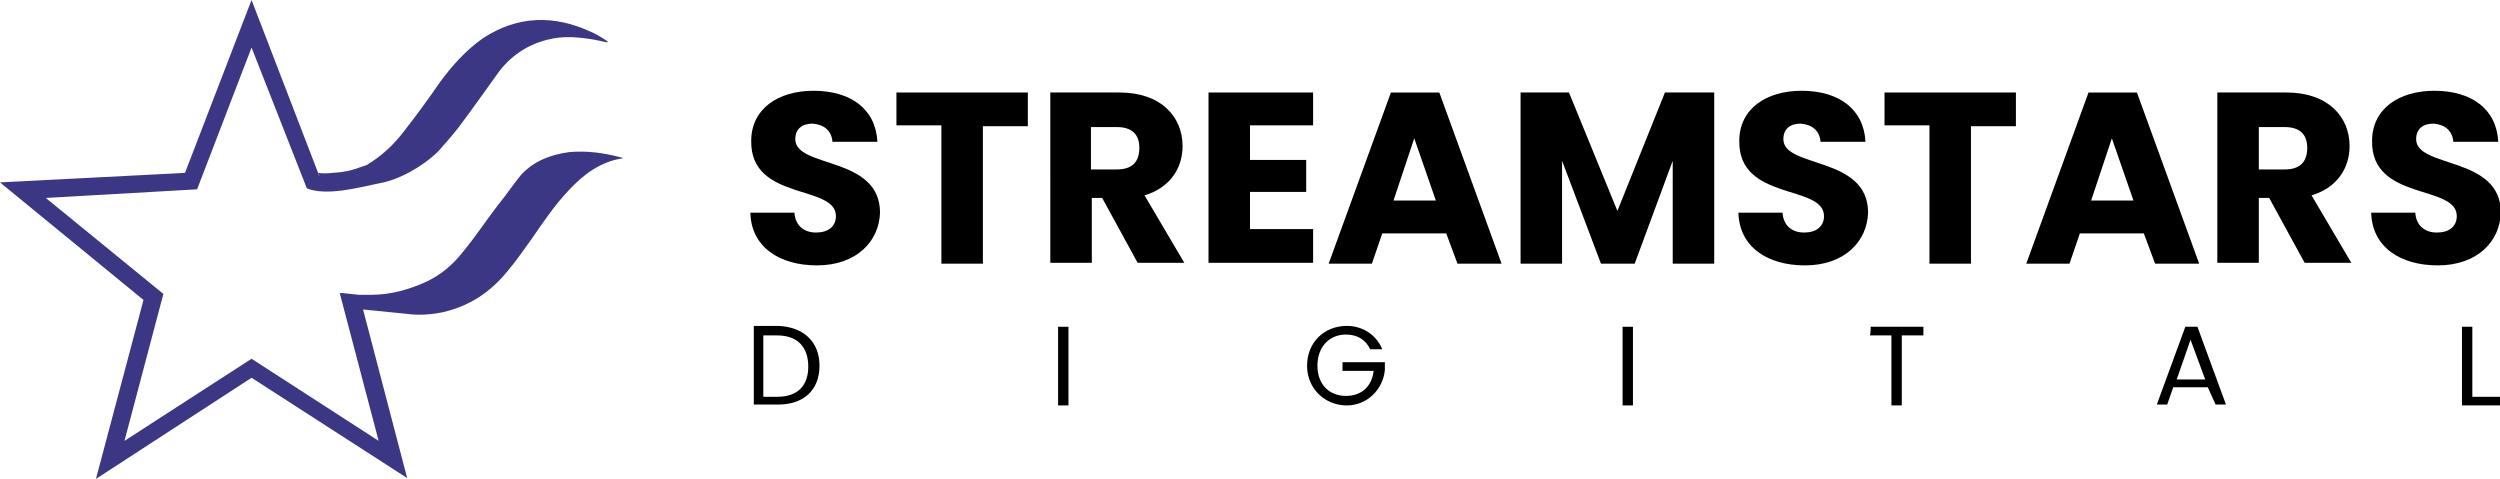 <?xml version="1.0" encoding="UTF-8"?>
<!-- Generator: Adobe Illustrator 27.8.1, SVG Export Plug-In . SVG Version: 6.00 Build 0)  -->
<svg version="1.1" id="Layer_2_00000065783567125996449130000016136245710853427871_" xmlns="http://www.w3.org/2000/svg" xmlns:xlink="http://www.w3.org/1999/xlink" x="0px" y="0px" viewBox="0 0 289.2 55.4" style="enable-background:new 0 0 289.2 55.4;" xml:space="preserve">
<style type="text/css">
	.st0{fill:#3B3784;}
</style>
<g id="Layer_1-2">
	<path class="st0" d="M38.4,20.1L37,20.4L36.8,20C37.3,20.1,37.9,20,38.4,20.1z"/>
	<path class="st0" d="M72.1,18.3c-2.7,0.4-4.6,1.9-6.3,3.7c-1.6,1.7-2.9,3.6-4.2,5.5c-1,1.4-1.9,2.7-3,4c-1.9,2.3-4.3,3.9-7.3,4.6   c-1.4,0.3-2.9,0.4-4.3,0.2l-5-0.5l5.1,19.5l-18-11.6l-18,11.7l5.5-20.7L0,21.1L21.4,20l7.7-20l7.7,20l0.1,0.3l1.5-0.3   c1.9-0.1,2.5-0.4,4-0.9c1.7-1,3.2-2.4,4.4-4c1.4-1.8,2.8-3.7,4.1-5.6c1.4-1.9,3-3.7,5-5.1c4-2.6,8.2-2.7,12.5-0.7   c0.7,0.3,1.3,0.7,1.9,1.1c0,0,0,0.1-0.1,0.1c-0.5-0.1-0.9-0.2-1.4-0.3c-1.8-0.3-3.6-0.5-5.5,0c-2.4,0.6-4.4,2-5.8,4   c-1.5,2.1-3,4.2-4.5,6.2c-0.7,0.9-1.5,1.8-2.3,2.7c-1.7,1.7-4.5,3.3-6.8,3.7c-2.5,0.5-6,1.5-8.4,0.6v0L29.1,5.5l-6.3,16.4L5.3,22.9   l13.6,11.1l-4.5,17l14.7-9.5l14.7,9.5l-4.5-17.1l0.1,0l0.2,0l1.9,0.2c0.5,0,1,0,1.5,0c2.2,0,4.3-0.6,6.3-1.5c1.7-0.8,3.1-2,4.2-3.4   c1.5-1.8,2.8-3.8,4.2-5.6c0.9-1.1,1.7-2.3,2.6-3.4c1.5-1.6,3.4-2.3,5.5-2.6c2.1-0.2,4.1,0.1,6,0.6C72,18.2,72,18.3,72.1,18.3   L72.1,18.3z"/>
	<g>
		<path d="M94.8,42.3c0,2.8-1.8,4.5-4.8,4.5h-2.8v-9.1h2.8C92.9,37.8,94.8,39.5,94.8,42.3z M89.9,45.9c2.4,0,3.6-1.3,3.6-3.5    s-1.2-3.6-3.6-3.6h-1.6v7.1C88.3,45.9,89.9,45.9,89.9,45.9z"/>
		<path d="M122.4,37.8h1.2v9.1h-1.2V37.8z"/>
		<path d="M159.9,40.4h-1.4c-0.5-1.1-1.5-1.7-2.8-1.7c-1.9,0-3.3,1.4-3.3,3.6c0,2.2,1.4,3.5,3.3,3.5c1.8,0,3-1.1,3.2-2.9h-3.6v-1    h4.9v0.9c-0.2,2.2-2,4.1-4.4,4.1c-2.5,0-4.6-1.9-4.6-4.6s2-4.6,4.6-4.6C157.6,37.7,159.2,38.7,159.9,40.4L159.9,40.4z"/>
		<path d="M187.7,37.8h1.2v9.1h-1.2V37.8z"/>
		<path d="M216.4,37.8h6.1v1h-2.5v8.1h-1.2v-8.1h-2.5C216.4,38.7,216.4,37.8,216.4,37.8z"/>
		<path d="M255.4,44.8h-4l-0.7,2h-1.2l3.3-9h1.4l3.3,9h-1.2L255.4,44.8L255.4,44.8z M253.4,39.3l-1.6,4.6h3.3L253.4,39.3z"/>
		<path d="M286,37.8v8.1h3.2v1h-4.4v-9.1C284.9,37.8,286,37.8,286,37.8z"/>
	</g>
</g>
<g>
	<path d="M94.5,30.7c-4.3,0-7.6-2.1-7.7-6.1h5.1c0.1,1.5,1.1,2.3,2.5,2.3c1.4,0,2.3-0.7,2.3-1.9c0-3.7-9.9-1.7-9.8-8.7   c0-3.7,3.1-5.8,7.2-5.8c4.3,0,7.2,2.1,7.4,5.9h-5.2c-0.1-1.3-1-2-2.3-2.1c-1.2,0-2,0.6-2,1.8c0,3.4,9.8,1.9,9.8,8.5   C101.7,27.9,99.1,30.7,94.5,30.7z"/>
	<path d="M103.6,10.7h15.3v3.9h-5.2v15.9h-4.8V14.5h-5.2V10.7z"/>
	<path d="M129.5,10.7c4.8,0,7.3,2.8,7.3,6.2c0,2.5-1.4,4.8-4.4,5.7l4.6,7.8h-5.4l-4.1-7.5h-1.2v7.5h-4.8V10.7H129.5z M129.2,14.7h-3   v4.9h3c1.8,0,2.6-0.9,2.6-2.5C131.8,15.6,131,14.7,129.2,14.7z"/>
	<path d="M151.9,14.5h-7.3v4h6.5v3.7h-6.5v4.3h7.3v3.9h-12.1V10.7h12.1V14.5z"/>
	<path d="M167.3,27h-7.4l-1.2,3.5h-5l7.2-19.8h5.6l7.2,19.8h-5.1L167.3,27z M163.6,16l-2.4,7.2h4.9L163.6,16z"/>
	<path d="M175.8,10.7h5.7l5.6,13.7l5.5-13.7h5.7v19.8h-4.8V18.6l-4.4,11.9h-3.9l-4.5-11.9v11.9h-4.8V10.7z"/>
	<path d="M208.8,30.7c-4.3,0-7.6-2.1-7.7-6.1h5.1c0.1,1.5,1.1,2.3,2.5,2.3c1.4,0,2.3-0.7,2.3-1.9c0-3.7-9.9-1.7-9.8-8.7   c0-3.7,3.1-5.8,7.2-5.8c4.3,0,7.2,2.1,7.4,5.9h-5.2c-0.1-1.3-1-2-2.3-2.1c-1.2,0-2,0.6-2,1.8c0,3.4,9.8,1.9,9.8,8.5   C216,27.9,213.4,30.7,208.8,30.7z"/>
	<path d="M217.9,10.7h15.3v3.9H228v15.9h-4.8V14.5h-5.2V10.7z"/>
	<path d="M248,27h-7.4l-1.2,3.5h-5l7.2-19.8h5.6l7.2,19.8h-5.1L248,27z M244.3,16l-2.4,7.2h4.9L244.3,16z"/>
	<path d="M264.5,10.7c4.8,0,7.3,2.8,7.3,6.2c0,2.5-1.4,4.8-4.4,5.7l4.6,7.8h-5.4l-4.1-7.5h-1.2v7.5h-4.8V10.7H264.5z M264.3,14.7h-3   v4.9h3c1.8,0,2.6-0.9,2.6-2.5C266.9,15.6,266.1,14.7,264.3,14.7z"/>
	<path d="M282,30.7c-4.3,0-7.6-2.1-7.7-6.1h5.1c0.1,1.5,1.1,2.3,2.5,2.3c1.4,0,2.3-0.7,2.3-1.9c0-3.7-9.9-1.7-9.8-8.7   c0-3.7,3.1-5.8,7.2-5.8c4.3,0,7.2,2.1,7.4,5.9h-5.2c-0.1-1.3-1-2-2.3-2.1c-1.2,0-2,0.6-2,1.8c0,3.4,9.8,1.9,9.8,8.5   C289.2,27.9,286.6,30.7,282,30.7z"/>
</g>
</svg>